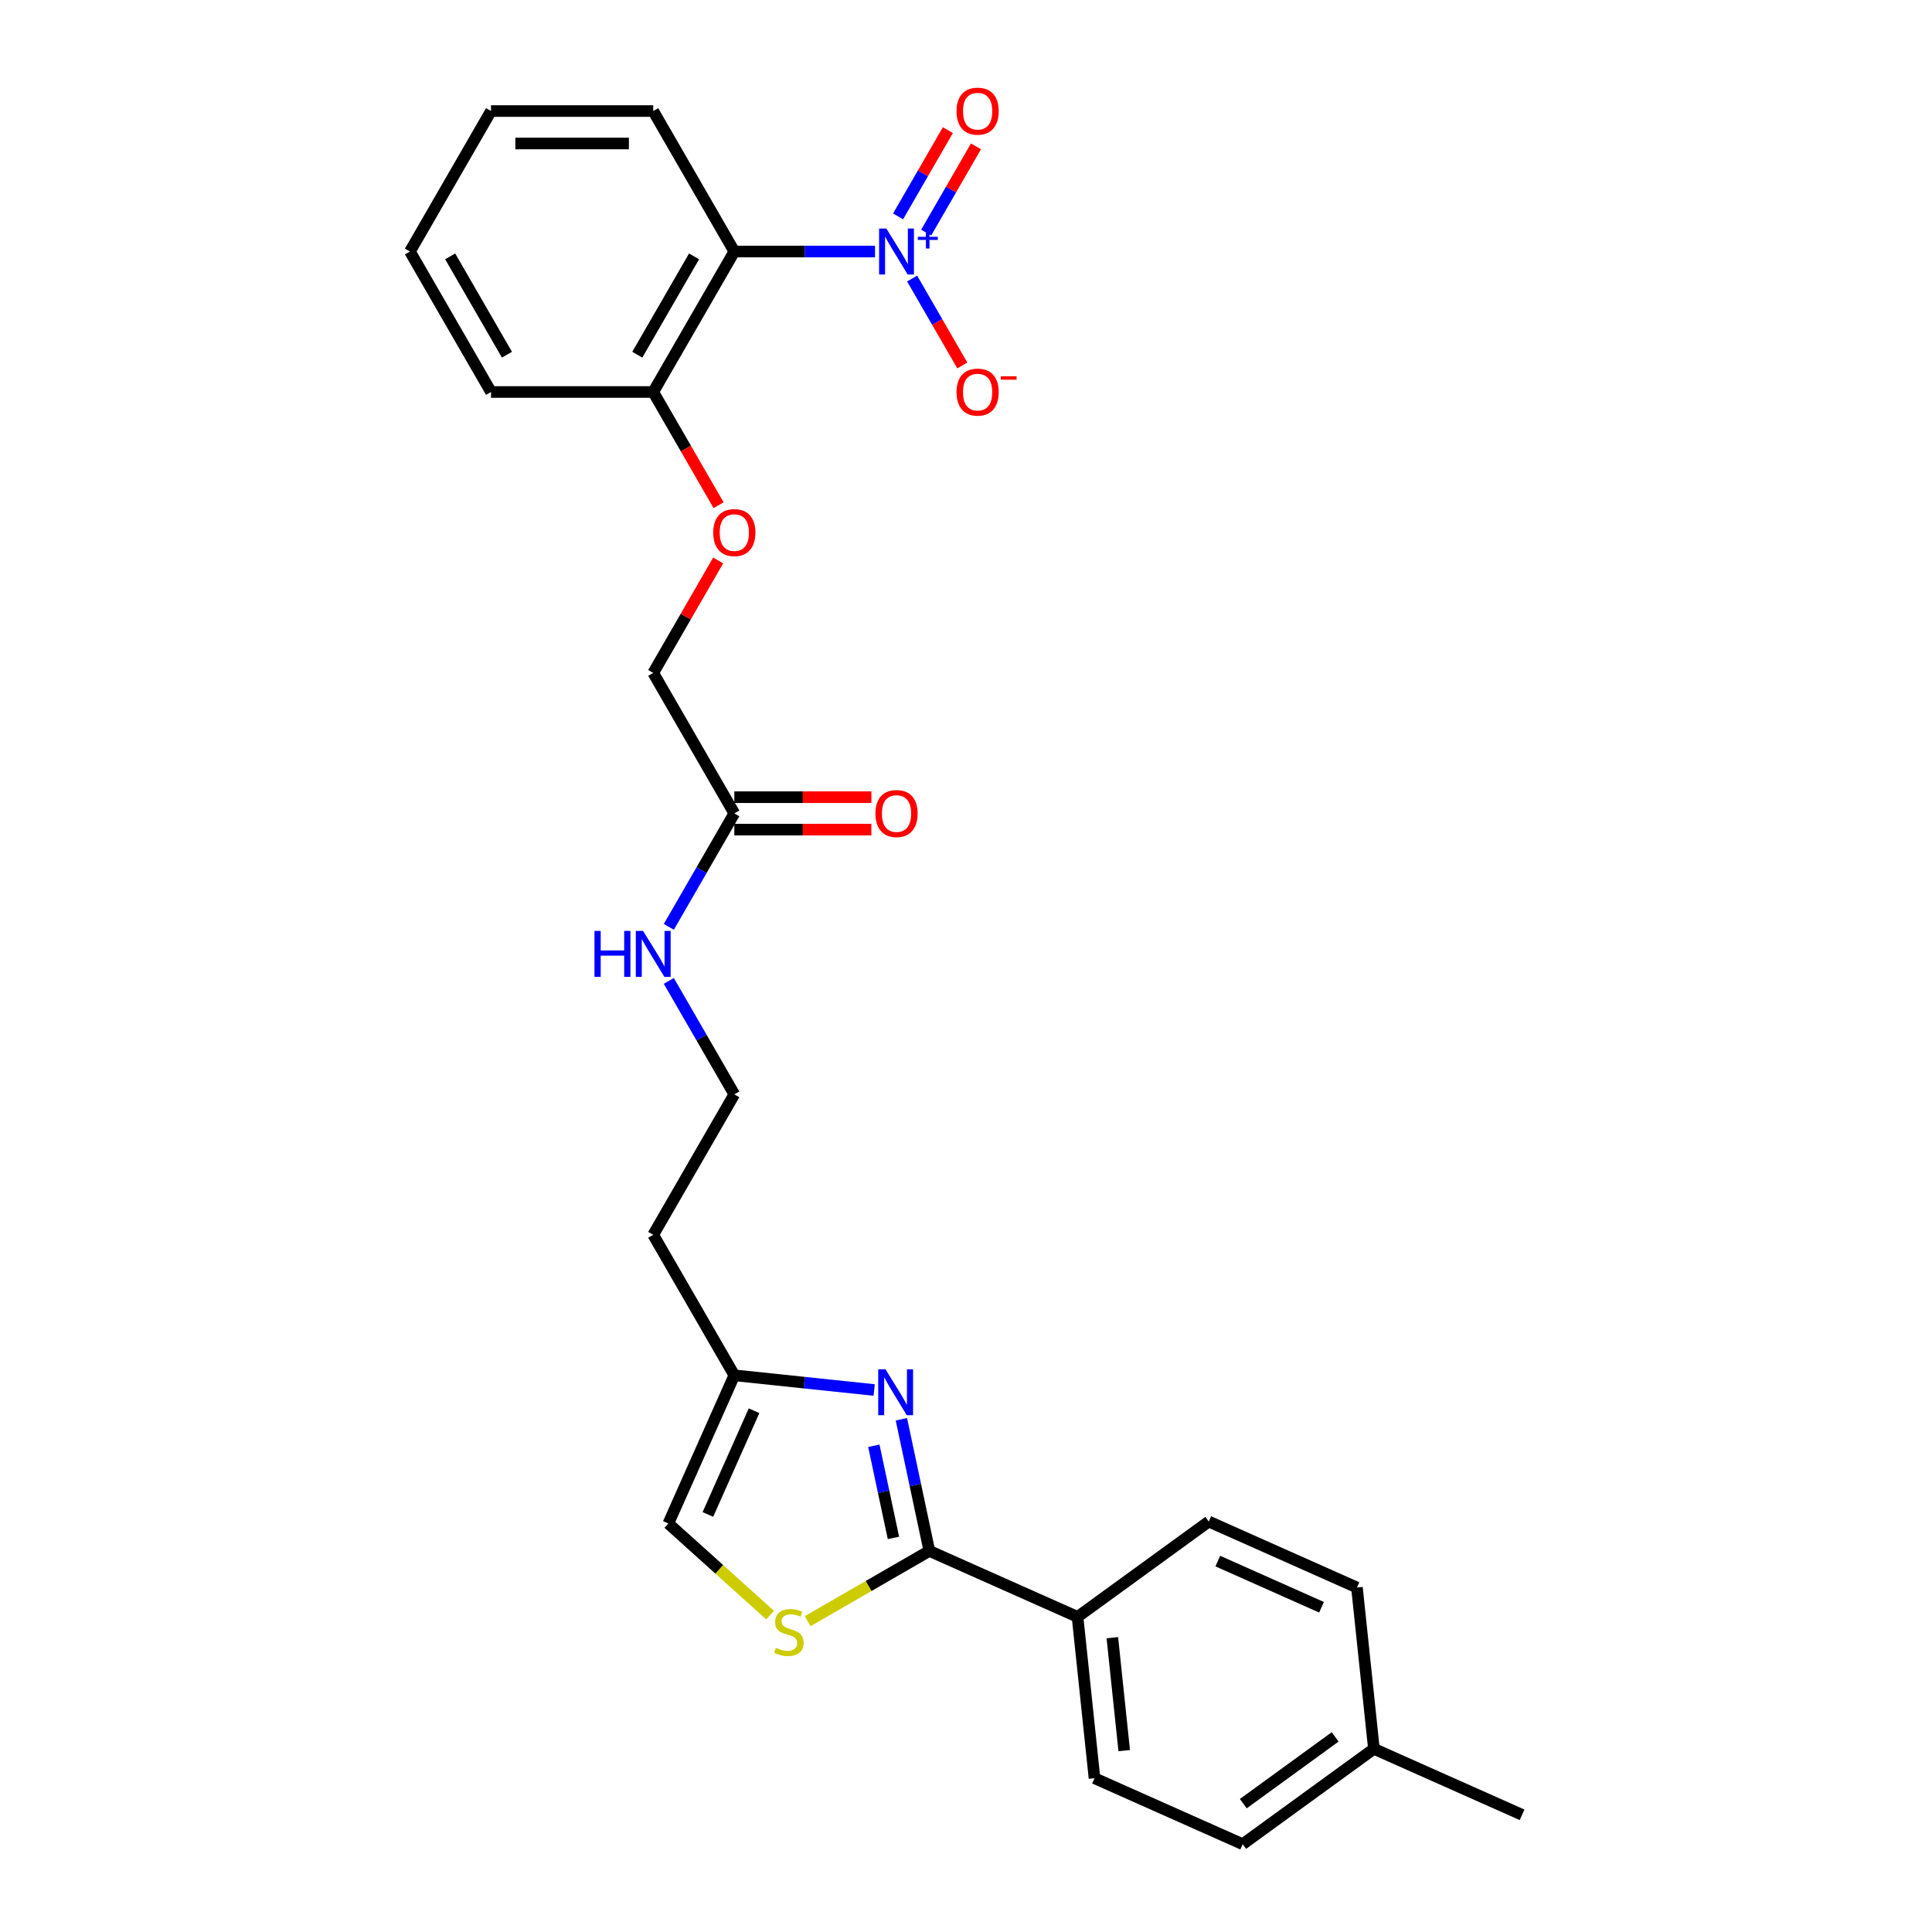 <?xml version='1.0' encoding='iso-8859-1'?>
<svg version='1.1' baseProfile='full'
              xmlns='http://www.w3.org/2000/svg'
                      xmlns:rdkit='http://www.rdkit.org/xml'
                      xmlns:xlink='http://www.w3.org/1999/xlink'
                  xml:space='preserve'
width='1000px' height='1000px' viewBox='0 0 1000 1000'>
<!-- END OF HEADER -->
<rect style='opacity:1.0;fill:#FFFFFF;stroke:none' width='1000' height='1000' x='0' y='0'> </rect>
<path class='bond-2' d='M 452.925,130.186 L 416.504,130.186' style='fill:none;fill-rule:evenodd;stroke:#0000FF;stroke-width:6px;stroke-linecap:butt;stroke-linejoin:miter;stroke-opacity:1' />
<path class='bond-2' d='M 416.504,130.186 L 380.084,130.186' style='fill:none;fill-rule:evenodd;stroke:#000000;stroke-width:6px;stroke-linecap:butt;stroke-linejoin:miter;stroke-opacity:1' />
<path class='bond-6' d='M 472.116,144.173 L 485.108,166.675' style='fill:none;fill-rule:evenodd;stroke:#0000FF;stroke-width:6px;stroke-linecap:butt;stroke-linejoin:miter;stroke-opacity:1' />
<path class='bond-6' d='M 485.108,166.675 L 498.099,189.177' style='fill:none;fill-rule:evenodd;stroke:#FF0000;stroke-width:6px;stroke-linecap:butt;stroke-linejoin:miter;stroke-opacity:1' />
<path class='bond-9' d='M 479.387,120.396 L 492.272,98.079' style='fill:none;fill-rule:evenodd;stroke:#0000FF;stroke-width:6px;stroke-linecap:butt;stroke-linejoin:miter;stroke-opacity:1' />
<path class='bond-9' d='M 492.272,98.079 L 505.157,75.762' style='fill:none;fill-rule:evenodd;stroke:#FF0000;stroke-width:6px;stroke-linecap:butt;stroke-linejoin:miter;stroke-opacity:1' />
<path class='bond-9' d='M 464.845,112.001 L 477.73,89.684' style='fill:none;fill-rule:evenodd;stroke:#0000FF;stroke-width:6px;stroke-linecap:butt;stroke-linejoin:miter;stroke-opacity:1' />
<path class='bond-9' d='M 477.73,89.684 L 490.615,67.366' style='fill:none;fill-rule:evenodd;stroke:#FF0000;stroke-width:6px;stroke-linecap:butt;stroke-linejoin:miter;stroke-opacity:1' />
<path class='bond-0' d='M 452.465,719.462 L 416.275,715.658' style='fill:none;fill-rule:evenodd;stroke:#0000FF;stroke-width:6px;stroke-linecap:butt;stroke-linejoin:miter;stroke-opacity:1' />
<path class='bond-0' d='M 416.275,715.658 L 380.084,711.854' style='fill:none;fill-rule:evenodd;stroke:#000000;stroke-width:6px;stroke-linecap:butt;stroke-linejoin:miter;stroke-opacity:1' />
<path class='bond-1' d='M 466.554,734.617 L 473.795,768.685' style='fill:none;fill-rule:evenodd;stroke:#0000FF;stroke-width:6px;stroke-linecap:butt;stroke-linejoin:miter;stroke-opacity:1' />
<path class='bond-1' d='M 473.795,768.685 L 481.036,802.752' style='fill:none;fill-rule:evenodd;stroke:#000000;stroke-width:6px;stroke-linecap:butt;stroke-linejoin:miter;stroke-opacity:1' />
<path class='bond-1' d='M 452.302,748.329 L 457.371,772.176' style='fill:none;fill-rule:evenodd;stroke:#0000FF;stroke-width:6px;stroke-linecap:butt;stroke-linejoin:miter;stroke-opacity:1' />
<path class='bond-1' d='M 457.371,772.176 L 462.44,796.023' style='fill:none;fill-rule:evenodd;stroke:#000000;stroke-width:6px;stroke-linecap:butt;stroke-linejoin:miter;stroke-opacity:1' />
<path class='bond-7' d='M 481.036,802.752 L 557.735,836.9' style='fill:none;fill-rule:evenodd;stroke:#000000;stroke-width:6px;stroke-linecap:butt;stroke-linejoin:miter;stroke-opacity:1' />
<path class='bond-28' d='M 481.036,802.752 L 449.543,820.935' style='fill:none;fill-rule:evenodd;stroke:#000000;stroke-width:6px;stroke-linecap:butt;stroke-linejoin:miter;stroke-opacity:1' />
<path class='bond-28' d='M 449.543,820.935 L 418.05,839.117' style='fill:none;fill-rule:evenodd;stroke:#CCCC00;stroke-width:6px;stroke-linecap:butt;stroke-linejoin:miter;stroke-opacity:1' />
<path class='bond-8' d='M 380.084,130.186 L 338.106,202.894' style='fill:none;fill-rule:evenodd;stroke:#000000;stroke-width:6px;stroke-linecap:butt;stroke-linejoin:miter;stroke-opacity:1' />
<path class='bond-8' d='M 359.246,132.696 L 329.861,183.592' style='fill:none;fill-rule:evenodd;stroke:#000000;stroke-width:6px;stroke-linecap:butt;stroke-linejoin:miter;stroke-opacity:1' />
<path class='bond-22' d='M 380.084,130.186 L 338.106,57.477' style='fill:none;fill-rule:evenodd;stroke:#000000;stroke-width:6px;stroke-linecap:butt;stroke-linejoin:miter;stroke-opacity:1' />
<path class='bond-3' d='M 398.606,835.977 L 372.271,812.265' style='fill:none;fill-rule:evenodd;stroke:#CCCC00;stroke-width:6px;stroke-linecap:butt;stroke-linejoin:miter;stroke-opacity:1' />
<path class='bond-3' d='M 372.271,812.265 L 345.936,788.553' style='fill:none;fill-rule:evenodd;stroke:#000000;stroke-width:6px;stroke-linecap:butt;stroke-linejoin:miter;stroke-opacity:1' />
<path class='bond-4' d='M 380.084,711.854 L 338.106,639.146' style='fill:none;fill-rule:evenodd;stroke:#000000;stroke-width:6px;stroke-linecap:butt;stroke-linejoin:miter;stroke-opacity:1' />
<path class='bond-5' d='M 380.084,711.854 L 345.936,788.553' style='fill:none;fill-rule:evenodd;stroke:#000000;stroke-width:6px;stroke-linecap:butt;stroke-linejoin:miter;stroke-opacity:1' />
<path class='bond-5' d='M 390.301,730.189 L 366.398,783.878' style='fill:none;fill-rule:evenodd;stroke:#000000;stroke-width:6px;stroke-linecap:butt;stroke-linejoin:miter;stroke-opacity:1' />
<path class='bond-13' d='M 557.735,836.9 L 566.51,920.397' style='fill:none;fill-rule:evenodd;stroke:#000000;stroke-width:6px;stroke-linecap:butt;stroke-linejoin:miter;stroke-opacity:1' />
<path class='bond-13' d='M 575.75,847.67 L 581.893,906.118' style='fill:none;fill-rule:evenodd;stroke:#000000;stroke-width:6px;stroke-linecap:butt;stroke-linejoin:miter;stroke-opacity:1' />
<path class='bond-14' d='M 557.735,836.9 L 625.657,787.552' style='fill:none;fill-rule:evenodd;stroke:#000000;stroke-width:6px;stroke-linecap:butt;stroke-linejoin:miter;stroke-opacity:1' />
<path class='bond-11' d='M 338.106,202.894 L 355.018,232.188' style='fill:none;fill-rule:evenodd;stroke:#000000;stroke-width:6px;stroke-linecap:butt;stroke-linejoin:miter;stroke-opacity:1' />
<path class='bond-11' d='M 355.018,232.188 L 371.931,261.481' style='fill:none;fill-rule:evenodd;stroke:#FF0000;stroke-width:6px;stroke-linecap:butt;stroke-linejoin:miter;stroke-opacity:1' />
<path class='bond-23' d='M 338.106,202.894 L 254.149,202.894' style='fill:none;fill-rule:evenodd;stroke:#000000;stroke-width:6px;stroke-linecap:butt;stroke-linejoin:miter;stroke-opacity:1' />
<path class='bond-10' d='M 380.084,421.02 L 338.106,348.311' style='fill:none;fill-rule:evenodd;stroke:#000000;stroke-width:6px;stroke-linecap:butt;stroke-linejoin:miter;stroke-opacity:1' />
<path class='bond-12' d='M 380.084,429.416 L 415.556,429.416' style='fill:none;fill-rule:evenodd;stroke:#000000;stroke-width:6px;stroke-linecap:butt;stroke-linejoin:miter;stroke-opacity:1' />
<path class='bond-12' d='M 415.556,429.416 L 451.027,429.416' style='fill:none;fill-rule:evenodd;stroke:#FF0000;stroke-width:6px;stroke-linecap:butt;stroke-linejoin:miter;stroke-opacity:1' />
<path class='bond-12' d='M 380.084,412.624 L 415.556,412.624' style='fill:none;fill-rule:evenodd;stroke:#000000;stroke-width:6px;stroke-linecap:butt;stroke-linejoin:miter;stroke-opacity:1' />
<path class='bond-12' d='M 415.556,412.624 L 451.027,412.624' style='fill:none;fill-rule:evenodd;stroke:#FF0000;stroke-width:6px;stroke-linecap:butt;stroke-linejoin:miter;stroke-opacity:1' />
<path class='bond-15' d='M 380.084,421.02 L 363.133,450.381' style='fill:none;fill-rule:evenodd;stroke:#000000;stroke-width:6px;stroke-linecap:butt;stroke-linejoin:miter;stroke-opacity:1' />
<path class='bond-15' d='M 363.133,450.381 L 346.181,479.741' style='fill:none;fill-rule:evenodd;stroke:#0000FF;stroke-width:6px;stroke-linecap:butt;stroke-linejoin:miter;stroke-opacity:1' />
<path class='bond-16' d='M 371.718,290.094 L 354.912,319.203' style='fill:none;fill-rule:evenodd;stroke:#FF0000;stroke-width:6px;stroke-linecap:butt;stroke-linejoin:miter;stroke-opacity:1' />
<path class='bond-16' d='M 354.912,319.203 L 338.106,348.311' style='fill:none;fill-rule:evenodd;stroke:#000000;stroke-width:6px;stroke-linecap:butt;stroke-linejoin:miter;stroke-opacity:1' />
<path class='bond-20' d='M 566.51,920.397 L 643.209,954.545' style='fill:none;fill-rule:evenodd;stroke:#000000;stroke-width:6px;stroke-linecap:butt;stroke-linejoin:miter;stroke-opacity:1' />
<path class='bond-19' d='M 625.657,787.552 L 702.355,821.7' style='fill:none;fill-rule:evenodd;stroke:#000000;stroke-width:6px;stroke-linecap:butt;stroke-linejoin:miter;stroke-opacity:1' />
<path class='bond-19' d='M 630.332,808.014 L 684.021,831.918' style='fill:none;fill-rule:evenodd;stroke:#000000;stroke-width:6px;stroke-linecap:butt;stroke-linejoin:miter;stroke-opacity:1' />
<path class='bond-18' d='M 346.181,507.716 L 363.133,537.077' style='fill:none;fill-rule:evenodd;stroke:#0000FF;stroke-width:6px;stroke-linecap:butt;stroke-linejoin:miter;stroke-opacity:1' />
<path class='bond-18' d='M 363.133,537.077 L 380.084,566.437' style='fill:none;fill-rule:evenodd;stroke:#000000;stroke-width:6px;stroke-linecap:butt;stroke-linejoin:miter;stroke-opacity:1' />
<path class='bond-17' d='M 338.106,639.146 L 380.084,566.437' style='fill:none;fill-rule:evenodd;stroke:#000000;stroke-width:6px;stroke-linecap:butt;stroke-linejoin:miter;stroke-opacity:1' />
<path class='bond-21' d='M 702.355,821.7 L 711.131,905.197' style='fill:none;fill-rule:evenodd;stroke:#000000;stroke-width:6px;stroke-linecap:butt;stroke-linejoin:miter;stroke-opacity:1' />
<path class='bond-29' d='M 643.209,954.545 L 711.131,905.197' style='fill:none;fill-rule:evenodd;stroke:#000000;stroke-width:6px;stroke-linecap:butt;stroke-linejoin:miter;stroke-opacity:1' />
<path class='bond-29' d='M 643.527,933.559 L 691.073,899.015' style='fill:none;fill-rule:evenodd;stroke:#000000;stroke-width:6px;stroke-linecap:butt;stroke-linejoin:miter;stroke-opacity:1' />
<path class='bond-24' d='M 711.131,905.197 L 787.829,939.345' style='fill:none;fill-rule:evenodd;stroke:#000000;stroke-width:6px;stroke-linecap:butt;stroke-linejoin:miter;stroke-opacity:1' />
<path class='bond-25' d='M 338.106,57.477 L 254.149,57.477' style='fill:none;fill-rule:evenodd;stroke:#000000;stroke-width:6px;stroke-linecap:butt;stroke-linejoin:miter;stroke-opacity:1' />
<path class='bond-25' d='M 325.512,74.269 L 266.743,74.269' style='fill:none;fill-rule:evenodd;stroke:#000000;stroke-width:6px;stroke-linecap:butt;stroke-linejoin:miter;stroke-opacity:1' />
<path class='bond-27' d='M 254.149,202.894 L 212.171,130.186' style='fill:none;fill-rule:evenodd;stroke:#000000;stroke-width:6px;stroke-linecap:butt;stroke-linejoin:miter;stroke-opacity:1' />
<path class='bond-27' d='M 262.394,183.592 L 233.009,132.696' style='fill:none;fill-rule:evenodd;stroke:#000000;stroke-width:6px;stroke-linecap:butt;stroke-linejoin:miter;stroke-opacity:1' />
<path class='bond-26' d='M 254.149,57.477 L 212.171,130.186' style='fill:none;fill-rule:evenodd;stroke:#000000;stroke-width:6px;stroke-linecap:butt;stroke-linejoin:miter;stroke-opacity:1' />
<path  class='atom-0' d='M 458.785 118.297
L 466.576 130.891
Q 467.349 132.134, 468.591 134.384
Q 469.834 136.634, 469.901 136.768
L 469.901 118.297
L 473.058 118.297
L 473.058 142.074
L 469.8 142.074
L 461.438 128.305
Q 460.464 126.693, 459.423 124.846
Q 458.416 122.999, 458.113 122.428
L 458.113 142.074
L 455.024 142.074
L 455.024 118.297
L 458.785 118.297
' fill='#0000FF'/>
<path  class='atom-0' d='M 475.052 122.583
L 479.242 122.583
L 479.242 118.173
L 481.103 118.173
L 481.103 122.583
L 485.403 122.583
L 485.403 124.179
L 481.103 124.179
L 481.103 128.612
L 479.242 128.612
L 479.242 124.179
L 475.052 124.179
L 475.052 122.583
' fill='#0000FF'/>
<path  class='atom-1' d='M 458.325 708.742
L 466.116 721.335
Q 466.889 722.578, 468.131 724.828
Q 469.374 727.078, 469.441 727.212
L 469.441 708.742
L 472.598 708.742
L 472.598 732.519
L 469.34 732.519
L 460.978 718.75
Q 460.004 717.138, 458.963 715.291
Q 457.956 713.444, 457.653 712.873
L 457.653 732.519
L 454.564 732.519
L 454.564 708.742
L 458.325 708.742
' fill='#0000FF'/>
<path  class='atom-4' d='M 401.611 852.891
Q 401.88 852.992, 402.988 853.462
Q 404.096 853.932, 405.305 854.234
Q 406.548 854.503, 407.757 854.503
Q 410.007 854.503, 411.317 853.428
Q 412.626 852.32, 412.626 850.406
Q 412.626 849.096, 411.955 848.29
Q 411.317 847.484, 410.309 847.048
Q 409.302 846.611, 407.623 846.107
Q 405.507 845.469, 404.231 844.865
Q 402.988 844.26, 402.081 842.984
Q 401.208 841.708, 401.208 839.559
Q 401.208 836.57, 403.223 834.723
Q 405.272 832.876, 409.302 832.876
Q 412.055 832.876, 415.179 834.186
L 414.406 836.771
Q 411.552 835.596, 409.402 835.596
Q 407.085 835.596, 405.809 836.57
Q 404.533 837.51, 404.567 839.156
Q 404.567 840.432, 405.205 841.204
Q 405.876 841.977, 406.817 842.413
Q 407.79 842.85, 409.402 843.354
Q 411.552 844.025, 412.828 844.697
Q 414.104 845.369, 415.011 846.746
Q 415.951 848.089, 415.951 850.406
Q 415.951 853.697, 413.735 855.477
Q 411.552 857.223, 407.891 857.223
Q 405.776 857.223, 404.164 856.753
Q 402.585 856.317, 400.705 855.544
L 401.611 852.891
' fill='#CCCC00'/>
<path  class='atom-7' d='M 495.105 202.961
Q 495.105 197.252, 497.926 194.062
Q 500.747 190.872, 506.019 190.872
Q 511.292 190.872, 514.112 194.062
Q 516.933 197.252, 516.933 202.961
Q 516.933 208.738, 514.079 212.029
Q 511.224 215.286, 506.019 215.286
Q 500.78 215.286, 497.926 212.029
Q 495.105 208.771, 495.105 202.961
M 506.019 212.6
Q 509.646 212.6, 511.594 210.182
Q 513.575 207.73, 513.575 202.961
Q 513.575 198.293, 511.594 195.943
Q 509.646 193.558, 506.019 193.558
Q 502.392 193.558, 500.411 195.909
Q 498.463 198.26, 498.463 202.961
Q 498.463 207.764, 500.411 210.182
Q 502.392 212.6, 506.019 212.6
' fill='#FF0000'/>
<path  class='atom-7' d='M 518.042 194.753
L 526.176 194.753
L 526.176 196.526
L 518.042 196.526
L 518.042 194.753
' fill='#FF0000'/>
<path  class='atom-10' d='M 495.105 57.544
Q 495.105 51.835, 497.926 48.645
Q 500.747 45.455, 506.019 45.455
Q 511.292 45.455, 514.112 48.645
Q 516.933 51.835, 516.933 57.544
Q 516.933 63.321, 514.079 66.612
Q 511.224 69.869, 506.019 69.869
Q 500.78 69.869, 497.926 66.612
Q 495.105 63.354, 495.105 57.544
M 506.019 67.183
Q 509.646 67.183, 511.594 64.765
Q 513.575 62.313, 513.575 57.544
Q 513.575 52.876, 511.594 50.526
Q 509.646 48.141, 506.019 48.141
Q 502.392 48.141, 500.411 50.492
Q 498.463 52.843, 498.463 57.544
Q 498.463 62.347, 500.411 64.765
Q 502.392 67.183, 506.019 67.183
' fill='#FF0000'/>
<path  class='atom-12' d='M 369.17 275.67
Q 369.17 269.961, 371.991 266.771
Q 374.812 263.58, 380.084 263.58
Q 385.357 263.58, 388.178 266.771
Q 390.998 269.961, 390.998 275.67
Q 390.998 281.446, 388.144 284.737
Q 385.289 287.995, 380.084 287.995
Q 374.845 287.995, 371.991 284.737
Q 369.17 281.48, 369.17 275.67
M 380.084 285.308
Q 383.711 285.308, 385.659 282.89
Q 387.64 280.439, 387.64 275.67
Q 387.64 271.002, 385.659 268.651
Q 383.711 266.267, 380.084 266.267
Q 376.457 266.267, 374.476 268.618
Q 372.528 270.968, 372.528 275.67
Q 372.528 280.472, 374.476 282.89
Q 376.457 285.308, 380.084 285.308
' fill='#FF0000'/>
<path  class='atom-13' d='M 453.126 421.087
Q 453.126 415.378, 455.947 412.188
Q 458.768 408.997, 464.041 408.997
Q 469.313 408.997, 472.134 412.188
Q 474.955 415.378, 474.955 421.087
Q 474.955 426.863, 472.101 430.155
Q 469.246 433.412, 464.041 433.412
Q 458.802 433.412, 455.947 430.155
Q 453.126 426.897, 453.126 421.087
M 464.041 430.725
Q 467.668 430.725, 469.615 428.307
Q 471.597 425.856, 471.597 421.087
Q 471.597 416.419, 469.615 414.068
Q 467.668 411.684, 464.041 411.684
Q 460.414 411.684, 458.432 414.035
Q 456.485 416.386, 456.485 421.087
Q 456.485 425.89, 458.432 428.307
Q 460.414 430.725, 464.041 430.725
' fill='#FF0000'/>
<path  class='atom-16' d='M 307.697 481.84
L 310.921 481.84
L 310.921 491.949
L 323.078 491.949
L 323.078 481.84
L 326.301 481.84
L 326.301 505.617
L 323.078 505.617
L 323.078 494.635
L 310.921 494.635
L 310.921 505.617
L 307.697 505.617
L 307.697 481.84
' fill='#0000FF'/>
<path  class='atom-16' d='M 332.85 481.84
L 340.641 494.434
Q 341.414 495.676, 342.656 497.926
Q 343.899 500.177, 343.966 500.311
L 343.966 481.84
L 347.123 481.84
L 347.123 505.617
L 343.865 505.617
L 335.503 491.848
Q 334.529 490.236, 333.488 488.389
Q 332.481 486.542, 332.178 485.971
L 332.178 505.617
L 329.089 505.617
L 329.089 481.84
L 332.85 481.84
' fill='#0000FF'/>
</svg>
